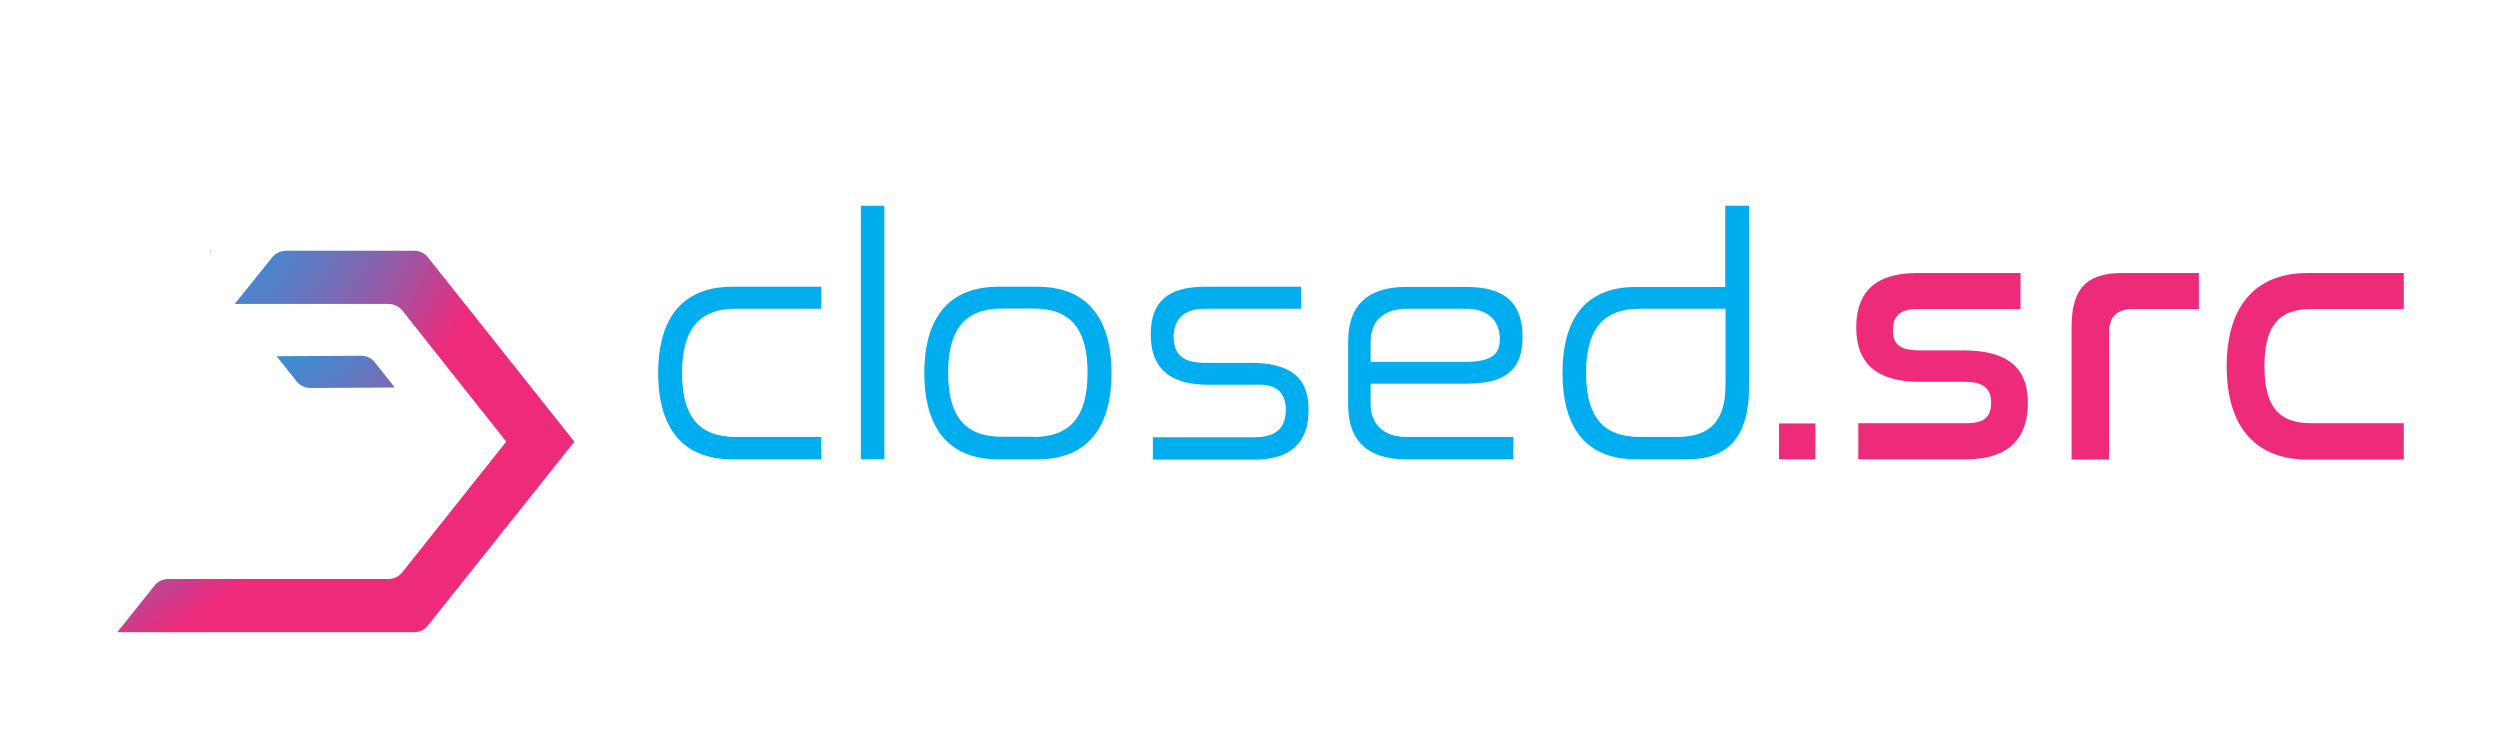<svg id="Layer_1" data-name="Layer 1" xmlns="http://www.w3.org/2000/svg" xmlns:xlink="http://www.w3.org/1999/xlink" viewBox="0 0 400 120"><defs><style>.cls-1{fill:#00aeef;}.cls-2{fill:#ee2a7b;}.cls-3{fill:url(#radial-gradient);}.cls-4{fill:url(#radial-gradient-2);}.cls-5{fill:url(#radial-gradient-3);}</style><radialGradient id="radial-gradient" cx="-15.64" cy="-21.4" r="130.66" gradientUnits="userSpaceOnUse"><stop offset="0" stop-color="#00aeef"/><stop offset="0.32" stop-color="#02adee"/><stop offset="0.44" stop-color="#09a9eb"/><stop offset="0.52" stop-color="#14a3e5"/><stop offset="0.58" stop-color="#2599dd"/><stop offset="0.64" stop-color="#3b8dd2"/><stop offset="0.69" stop-color="#577ec5"/><stop offset="0.74" stop-color="#776cb5"/><stop offset="0.78" stop-color="#9d57a3"/><stop offset="0.82" stop-color="#c6408f"/><stop offset="0.85" stop-color="#ee2a7b"/></radialGradient><radialGradient id="radial-gradient-2" cx="-58.69" cy="-25.28" r="153.08" gradientUnits="userSpaceOnUse"><stop offset="0" stop-color="#00aeef"/><stop offset="0.38" stop-color="#02adee"/><stop offset="0.51" stop-color="#09a9eb"/><stop offset="0.61" stop-color="#14a3e5"/><stop offset="0.69" stop-color="#2599dd"/><stop offset="0.76" stop-color="#3b8dd2"/><stop offset="0.82" stop-color="#577ec5"/><stop offset="0.87" stop-color="#776cb5"/><stop offset="0.92" stop-color="#9d57a3"/><stop offset="0.96" stop-color="#c6408f"/><stop offset="1" stop-color="#ee2a7b"/></radialGradient><radialGradient id="radial-gradient-3" cx="-15.64" cy="-21.4" r="130.66" xlink:href="#radial-gradient-2"/></defs><path class="cls-1" d="M117.14,73.49h14.27V69.91h-13.7c-5.86,0-8.58-3.25-8.58-10.23s2.72-10.28,8.58-10.28h13.7V45.88H117.14c-7.74,0-11.83,4.77-11.83,13.8S109.4,73.49,117.14,73.49Z"/><rect class="cls-1" x="137.74" y="32.92" width="3.76" height="40.57"/><path class="cls-1" d="M166,45.88h-6.28c-7.74,0-11.83,4.77-11.83,13.8s4.09,13.81,11.83,13.81H166c7.74,0,11.84-4.77,11.84-13.81S173.69,45.88,166,45.88Zm-.57,24h-5.14c-5.86,0-8.59-3.25-8.59-10.23s2.73-10.28,8.59-10.28h5.14c5.86,0,8.58,3.27,8.58,10.28S171.24,69.91,165.38,69.91Z"/><path class="cls-1" d="M200.14,58.06h-7c-2.31,0-5.36-.25-5.36-4.15,0-2,.87-4.51,5-4.51h15.41V45.88H192.73c-5.88,0-8.61,2.41-8.61,7.58,0,3.26.95,8.1,9.18,8.1h7.07c1.32,0,5.35-.51,5.35,4,0,3-1.64,4.4-5,4.4H184.46v3.58h16.25c5.74,0,8.66-2.66,8.66-7.92C209.37,62.16,208.32,58.06,200.14,58.06Z"/><path class="cls-1" d="M215.7,64.77c0,5.79,3.13,8.72,9.3,8.72h17.14V69.91H225c-3.57,0-5.7-2-5.7-5.25V61.39h15.31c6.31,0,9-2.24,9-7.48,0-5.48-2.85-8-9-8H225c-6.17,0-9.3,2.93-9.3,8.71Zm3.6-10.12c0-3.28,2.13-5.25,5.7-5.25h9.61c3.36,0,5.36,1.82,5.36,4.85,0,2.14-.95,3.65-5.53,3.65H219.3Z"/><path class="cls-1" d="M261.78,73.49H270c6.64,0,9.86-3.81,9.86-11.66V32.92h-3.82v13h-14.3C254,45.88,250,50.65,250,59.68S254,73.49,261.78,73.49Zm.57-24.09h13.73V61.55c0,5.78-2.4,8.36-7.79,8.36h-5.94c-5.86,0-8.58-3.25-8.58-10.23S256.49,49.4,262.35,49.4Z"/><path class="cls-2" d="M290.46,67.75v5.74h-5.82V67.75Z"/><path class="cls-2" d="M323.29,43.68v5.76H306.76c-2.76,0-3.89,1.13-3.89,3.39,0,2.1.9,3.23,4.24,3.23h7c8.26,0,10.35,3.79,10.35,8.42,0,5.32-2.77,9-9.78,9H297.33V67.71h17.36c2.77,0,3.89-1,3.89-3.28s-1.23-3.34-4.23-3.34h-7.07C299,61.09,297,57,297,52.38c0-5.37,2.76-8.7,9.72-8.7Z"/><path class="cls-2" d="M351.82,43.68v5.76H341.3c-2.66,0-3.85,1.24-3.85,3.85V73.53h-6V52.38c0-6,2.21-8.7,8.08-8.7Z"/><path class="cls-2" d="M384.6,43.68v5.76H369.78c-5.2,0-7.47,2.72-7.47,9.16s2.27,9.11,7.47,9.11H384.6v5.82H369.21c-8,0-12.94-4.86-12.94-14.93s5-14.92,12.94-14.92Z"/><polygon class="cls-3" points="33.83 40.12 33.64 40.12 33.64 40.35 33.83 40.12"/><path class="cls-4" d="M66.26,40.12H45.77a2.86,2.86,0,0,0-2.22,1.06l-6,7.45H62.15a2.84,2.84,0,0,1,2.23,1.07L81,70.66,64.36,91.57a2.84,2.84,0,0,1-2.23,1.07H26.93a2.85,2.85,0,0,0-2.23,1.08l-5.93,7.43H66.23a2.84,2.84,0,0,0,2.23-1.07L91.9,70.67,68.49,41.2A2.85,2.85,0,0,0,66.26,40.12Z"/><path class="cls-5" d="M63.17,62,60,58a2.82,2.82,0,0,0-2.24-1.08l-13.5.07L47.44,61a2.84,2.84,0,0,0,2.24,1.08Z"/><path class="cls-5" d="M72.4,70.74H45.86a2.83,2.83,0,0,1-2.22-1.07L27,48.71,43.63,27.8a2.84,2.84,0,0,1,2.23-1.07H77a2.87,2.87,0,0,0,2.23-1.07l6-7.44H41.76a2.83,2.83,0,0,0-2.22,1.07L16.09,48.7,39.53,78.18a2.87,2.87,0,0,0,2.23,1.07H64.21a2.86,2.86,0,0,0,2.22-1.06Z"/></svg>
